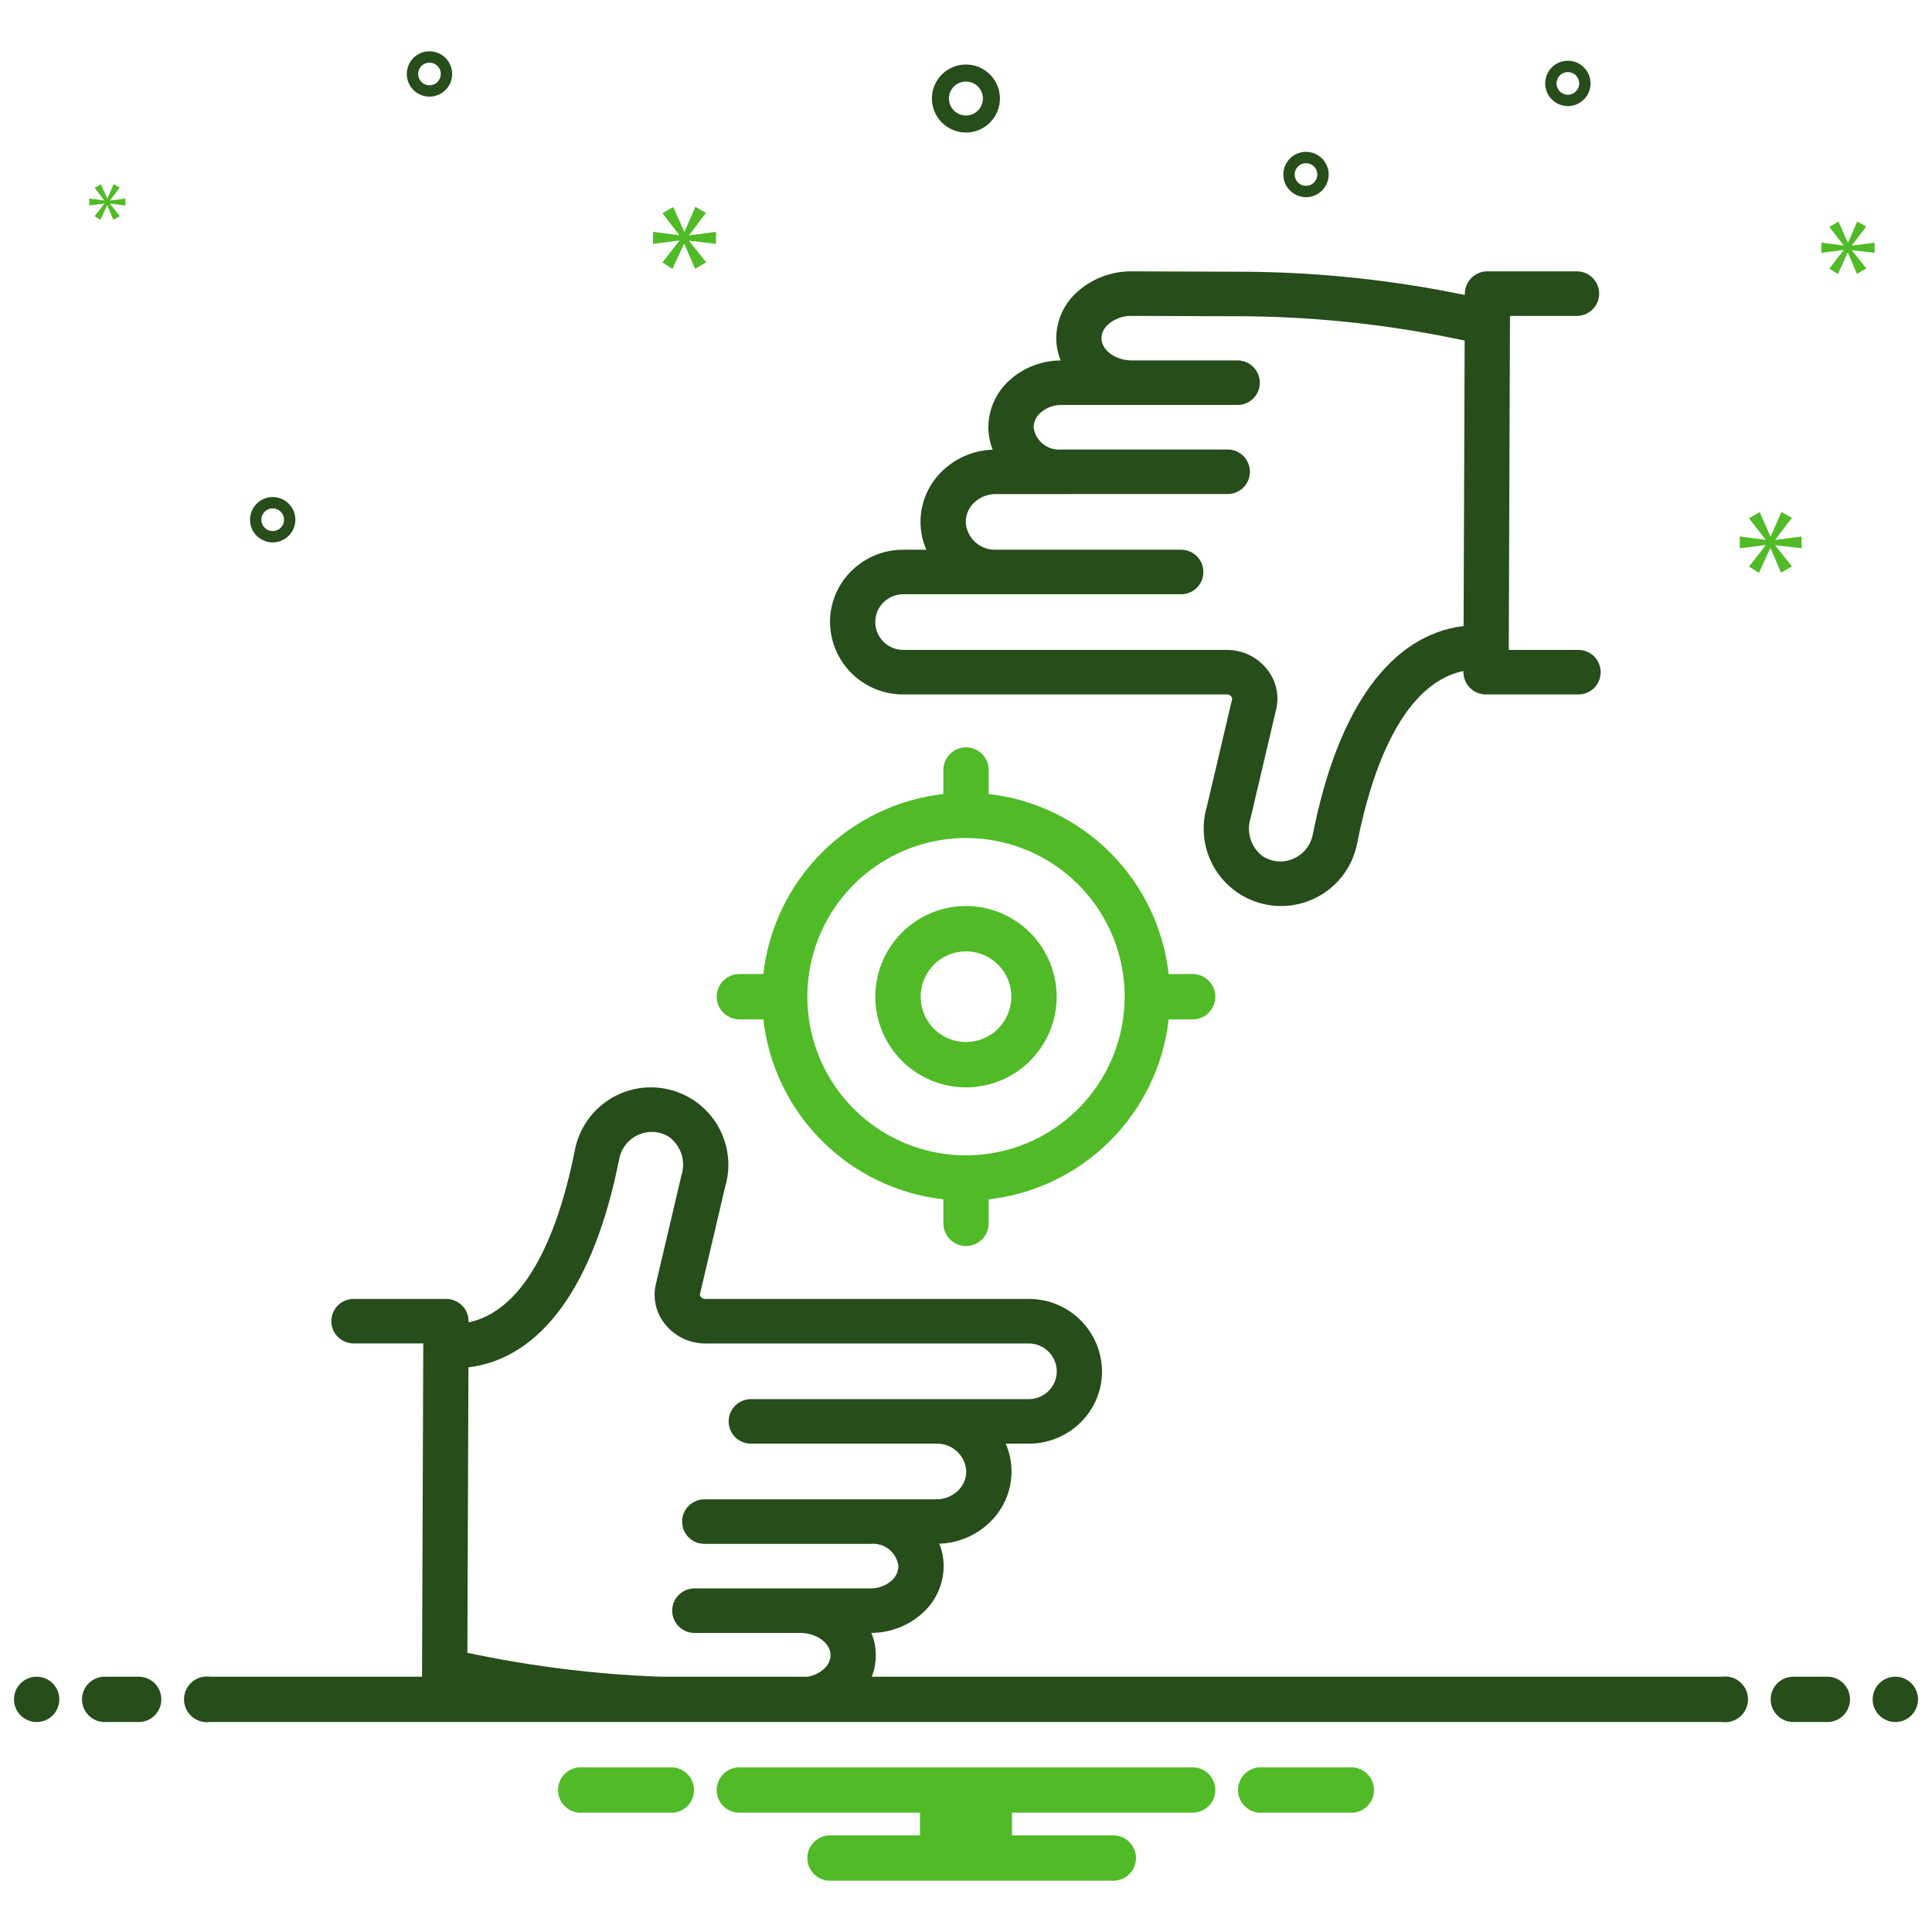 <svg xmlns="http://www.w3.org/2000/svg" width="69" height="69" viewBox="0 0 69 69" fill="none"><g clip-path="url(#clip0_26_3446)"><path d="M34.5 32.358C33.859 32.358 33.233 32.548 32.701 32.904C32.168 33.26 31.753 33.766 31.508 34.357C31.263 34.949 31.199 35.6 31.324 36.228C31.449 36.856 31.757 37.433 32.21 37.886C32.663 38.339 33.24 38.647 33.868 38.772C34.496 38.897 35.147 38.833 35.739 38.588C36.331 38.343 36.836 37.928 37.192 37.395C37.548 36.863 37.738 36.237 37.738 35.596C37.737 34.738 37.395 33.915 36.788 33.308C36.181 32.701 35.358 32.359 34.5 32.358ZM34.5 37.215C34.18 37.215 33.867 37.121 33.6 36.943C33.334 36.765 33.127 36.512 33.004 36.216C32.882 35.92 32.849 35.595 32.912 35.281C32.974 34.967 33.129 34.678 33.355 34.452C33.581 34.225 33.87 34.071 34.184 34.009C34.498 33.946 34.824 33.978 35.119 34.101C35.415 34.223 35.668 34.431 35.846 34.697C36.024 34.963 36.119 35.276 36.119 35.596C36.118 36.026 35.948 36.437 35.644 36.741C35.341 37.044 34.929 37.215 34.5 37.215Z" fill="#50BB27"></path><path d="M41.738 36.406H42.596C42.81 36.406 43.016 36.32 43.168 36.169C43.32 36.017 43.405 35.811 43.405 35.596C43.405 35.382 43.32 35.176 43.168 35.024C43.016 34.872 42.81 34.787 42.596 34.787H41.738C41.553 33.146 40.816 31.616 39.648 30.449C38.48 29.281 36.951 28.544 35.31 28.358V27.501C35.31 27.286 35.225 27.08 35.073 26.928C34.921 26.777 34.715 26.691 34.501 26.691C34.286 26.691 34.08 26.777 33.928 26.928C33.776 27.08 33.691 27.286 33.691 27.501V28.358C32.05 28.544 30.521 29.281 29.353 30.449C28.185 31.616 27.448 33.146 27.262 34.787H26.405C26.191 34.787 25.985 34.872 25.833 35.024C25.681 35.176 25.596 35.382 25.596 35.596C25.596 35.811 25.681 36.017 25.833 36.169C25.985 36.32 26.191 36.406 26.405 36.406H27.262C27.448 38.047 28.185 39.576 29.353 40.743C30.521 41.911 32.05 42.648 33.691 42.834V43.691C33.691 43.906 33.776 44.112 33.928 44.264C34.08 44.416 34.286 44.501 34.501 44.501C34.715 44.501 34.921 44.416 35.073 44.264C35.225 44.112 35.31 43.906 35.31 43.691V42.834C36.951 42.648 38.48 41.911 39.648 40.743C40.816 39.576 41.553 38.047 41.738 36.406ZM34.501 41.263C33.38 41.263 32.284 40.931 31.352 40.308C30.42 39.685 29.694 38.8 29.265 37.765C28.836 36.729 28.724 35.59 28.943 34.491C29.161 33.391 29.701 32.382 30.494 31.589C31.286 30.797 32.296 30.257 33.395 30.038C34.494 29.82 35.634 29.932 36.669 30.361C37.704 30.79 38.59 31.516 39.212 32.448C39.835 33.38 40.167 34.475 40.167 35.596C40.165 37.099 39.568 38.539 38.505 39.601C37.443 40.664 36.003 41.261 34.501 41.263Z" fill="#50BB27"></path><path d="M56.305 11.282C56.41 11.284 56.515 11.264 56.613 11.225C56.711 11.186 56.8 11.127 56.875 11.053C56.95 10.979 57.01 10.891 57.051 10.794C57.092 10.696 57.113 10.592 57.113 10.486C57.113 10.381 57.092 10.277 57.051 10.179C57.01 10.082 56.95 9.994 56.875 9.92C56.8 9.846 56.711 9.787 56.613 9.748C56.515 9.709 56.41 9.689 56.305 9.691H53.123C52.911 9.69 52.707 9.772 52.556 9.921C52.404 10.069 52.318 10.272 52.315 10.484L52.315 10.536C49.775 10.009 47.189 9.731 44.595 9.706L40.421 9.691C39.672 9.683 38.949 9.969 38.407 10.486C38.191 10.694 38.02 10.943 37.902 11.218C37.785 11.493 37.724 11.789 37.723 12.088C37.725 12.358 37.779 12.624 37.881 12.874C37.176 12.876 36.499 13.15 35.991 13.639C35.772 13.851 35.598 14.104 35.479 14.384C35.36 14.664 35.299 14.965 35.299 15.269C35.301 15.54 35.354 15.808 35.454 16.06C34.771 16.082 34.122 16.36 33.635 16.839C33.394 17.075 33.202 17.356 33.071 17.668C32.941 17.979 32.874 18.313 32.875 18.651C32.877 18.989 32.948 19.323 33.084 19.633H32.26C31.567 19.63 30.901 19.903 30.409 20.391C30.164 20.63 29.971 20.916 29.839 21.232C29.708 21.547 29.641 21.886 29.643 22.228C29.652 22.916 29.932 23.572 30.422 24.054C30.912 24.535 31.573 24.804 32.26 24.802H43.826C43.855 24.803 43.884 24.81 43.91 24.824C43.936 24.837 43.959 24.857 43.977 24.88C43.989 24.893 43.998 24.91 44.003 24.927C44.007 24.945 44.007 24.964 44.002 24.981C43.999 24.994 43.995 25.007 43.992 25.02L43.105 28.795C42.997 29.155 42.964 29.533 43.006 29.906C43.049 30.279 43.167 30.64 43.354 30.966C43.54 31.292 43.791 31.576 44.091 31.802C44.391 32.028 44.734 32.19 45.099 32.279C45.464 32.368 45.843 32.382 46.214 32.32C46.584 32.257 46.938 32.12 47.253 31.917C47.569 31.713 47.84 31.448 48.05 31.136C48.259 30.824 48.403 30.473 48.473 30.104C48.901 27.931 49.929 24.451 52.265 23.965L52.265 24.004C52.265 24.109 52.286 24.213 52.326 24.31C52.367 24.407 52.426 24.495 52.501 24.568C52.653 24.718 52.859 24.802 53.073 24.802H56.359C56.465 24.804 56.569 24.785 56.667 24.745C56.765 24.706 56.855 24.648 56.93 24.574C57.005 24.5 57.065 24.412 57.105 24.314C57.146 24.217 57.167 24.112 57.167 24.007C57.167 23.901 57.146 23.797 57.105 23.7C57.065 23.602 57.005 23.514 56.93 23.44C56.855 23.366 56.765 23.308 56.667 23.268C56.569 23.229 56.465 23.21 56.359 23.212H53.884L53.928 11.282L56.305 11.282ZM52.271 22.359C49.683 22.672 47.78 25.268 46.887 29.801C46.834 30.072 46.69 30.316 46.479 30.492C46.267 30.668 46.001 30.765 45.726 30.767C45.504 30.767 45.286 30.703 45.099 30.582C44.892 30.427 44.739 30.212 44.662 29.965C44.584 29.719 44.585 29.455 44.666 29.209C44.669 29.197 44.673 29.184 44.675 29.171L45.562 25.395C45.631 25.143 45.641 24.879 45.589 24.623C45.538 24.367 45.427 24.127 45.267 23.922C45.096 23.701 44.878 23.523 44.629 23.399C44.379 23.276 44.104 23.212 43.826 23.211H32.26C31.996 23.211 31.743 23.108 31.556 22.922C31.369 22.737 31.262 22.485 31.259 22.221C31.258 22.09 31.284 21.959 31.334 21.837C31.385 21.715 31.46 21.605 31.554 21.513C31.742 21.327 31.996 21.223 32.26 21.223H42.17C42.276 21.225 42.38 21.206 42.478 21.166C42.576 21.127 42.666 21.069 42.741 20.995C42.816 20.921 42.876 20.833 42.916 20.735C42.957 20.638 42.978 20.534 42.978 20.428C42.978 20.323 42.957 20.218 42.916 20.121C42.876 20.023 42.816 19.935 42.741 19.861C42.666 19.787 42.576 19.729 42.478 19.69C42.38 19.65 42.276 19.631 42.17 19.633H35.559C35.287 19.64 35.022 19.541 34.823 19.356C34.623 19.171 34.504 18.915 34.491 18.643C34.491 18.516 34.517 18.39 34.566 18.273C34.616 18.155 34.689 18.049 34.781 17.961C34.99 17.756 35.273 17.642 35.567 17.645L43.832 17.644C43.938 17.646 44.042 17.627 44.14 17.587C44.238 17.548 44.327 17.49 44.403 17.416C44.478 17.342 44.538 17.254 44.578 17.156C44.619 17.059 44.64 16.955 44.64 16.849C44.64 16.744 44.619 16.639 44.578 16.542C44.538 16.444 44.478 16.356 44.403 16.282C44.327 16.208 44.238 16.15 44.14 16.111C44.042 16.071 43.938 16.052 43.832 16.054H37.911C37.674 16.077 37.438 16.007 37.252 15.859C37.067 15.711 36.946 15.497 36.915 15.261C36.916 15.168 36.937 15.075 36.975 14.989C37.013 14.903 37.068 14.825 37.136 14.761C37.346 14.565 37.624 14.458 37.911 14.463H44.186C44.291 14.465 44.396 14.445 44.494 14.406C44.592 14.367 44.681 14.309 44.757 14.235C44.832 14.161 44.891 14.072 44.932 13.975C44.973 13.878 44.994 13.773 44.994 13.668C44.994 13.562 44.973 13.458 44.932 13.361C44.891 13.263 44.832 13.175 44.757 13.101C44.681 13.027 44.592 12.969 44.494 12.929C44.396 12.89 44.291 12.871 44.186 12.872H40.421C39.836 12.872 39.341 12.509 39.338 12.08C39.341 11.991 39.361 11.903 39.398 11.822C39.435 11.742 39.487 11.669 39.553 11.608C39.788 11.391 40.098 11.274 40.418 11.282L44.592 11.296C47.187 11.328 49.772 11.618 52.309 12.164L52.271 22.359ZM34.497 4.733C34.737 4.733 34.972 4.662 35.172 4.528C35.371 4.395 35.527 4.205 35.619 3.983C35.711 3.761 35.735 3.517 35.688 3.282C35.641 3.046 35.526 2.83 35.356 2.66C35.186 2.49 34.97 2.374 34.734 2.328C34.498 2.281 34.254 2.305 34.032 2.397C33.811 2.489 33.621 2.644 33.487 2.844C33.354 3.044 33.283 3.278 33.283 3.519C33.283 3.84 33.411 4.149 33.639 4.377C33.867 4.604 34.175 4.732 34.497 4.733ZM34.497 2.911C34.617 2.911 34.735 2.947 34.834 3.014C34.934 3.08 35.012 3.175 35.058 3.286C35.104 3.397 35.116 3.519 35.093 3.637C35.069 3.755 35.011 3.863 34.926 3.948C34.842 4.033 34.733 4.091 34.616 4.114C34.498 4.137 34.376 4.125 34.265 4.079C34.154 4.034 34.059 3.956 33.992 3.856C33.926 3.756 33.89 3.639 33.89 3.519C33.89 3.358 33.954 3.203 34.068 3.089C34.182 2.976 34.336 2.912 34.497 2.911ZM15.338 1.832C15.178 1.832 15.022 1.88 14.889 1.968C14.755 2.057 14.652 2.184 14.591 2.332C14.529 2.48 14.513 2.642 14.544 2.799C14.576 2.957 14.653 3.101 14.766 3.214C14.879 3.327 15.024 3.404 15.181 3.436C15.338 3.467 15.5 3.451 15.648 3.389C15.796 3.328 15.923 3.224 16.012 3.091C16.101 2.958 16.148 2.802 16.148 2.642C16.148 2.427 16.062 2.221 15.911 2.069C15.759 1.918 15.553 1.832 15.338 1.832ZM15.338 3.046C15.258 3.046 15.18 3.023 15.114 2.978C15.047 2.934 14.995 2.87 14.964 2.796C14.934 2.722 14.926 2.641 14.941 2.563C14.957 2.484 14.996 2.412 15.052 2.355C15.109 2.299 15.181 2.26 15.259 2.245C15.338 2.229 15.419 2.237 15.493 2.268C15.567 2.298 15.63 2.35 15.675 2.417C15.719 2.483 15.743 2.562 15.743 2.642C15.743 2.749 15.7 2.852 15.624 2.928C15.549 3.004 15.446 3.046 15.338 3.046ZM55.995 2.169C55.835 2.169 55.678 2.217 55.545 2.306C55.412 2.395 55.308 2.521 55.247 2.669C55.186 2.817 55.17 2.98 55.201 3.137C55.232 3.294 55.309 3.438 55.423 3.551C55.536 3.664 55.68 3.742 55.837 3.773C55.994 3.804 56.157 3.788 56.305 3.727C56.453 3.665 56.579 3.562 56.668 3.429C56.757 3.295 56.805 3.139 56.805 2.979C56.804 2.764 56.719 2.558 56.567 2.407C56.415 2.255 56.21 2.17 55.995 2.169ZM55.995 3.384C55.915 3.384 55.837 3.36 55.77 3.315C55.704 3.271 55.652 3.208 55.621 3.134C55.59 3.06 55.582 2.978 55.598 2.9C55.614 2.821 55.652 2.749 55.709 2.693C55.765 2.636 55.838 2.597 55.916 2.582C55.995 2.566 56.076 2.574 56.15 2.605C56.224 2.636 56.287 2.687 56.332 2.754C56.376 2.821 56.4 2.899 56.4 2.979C56.4 3.086 56.357 3.189 56.281 3.265C56.205 3.341 56.102 3.384 55.995 3.384ZM46.643 5.423C46.483 5.423 46.327 5.471 46.194 5.559C46.06 5.648 45.957 5.775 45.895 5.923C45.834 6.071 45.818 6.233 45.849 6.391C45.881 6.548 45.958 6.692 46.071 6.805C46.184 6.918 46.328 6.995 46.485 7.027C46.642 7.058 46.805 7.042 46.953 6.98C47.101 6.919 47.227 6.815 47.316 6.682C47.405 6.549 47.453 6.393 47.453 6.233C47.453 6.018 47.367 5.812 47.215 5.66C47.064 5.509 46.858 5.423 46.643 5.423ZM46.643 6.637C46.563 6.637 46.485 6.614 46.419 6.569C46.352 6.525 46.3 6.461 46.269 6.387C46.239 6.314 46.231 6.232 46.246 6.154C46.262 6.075 46.3 6.003 46.357 5.946C46.414 5.89 46.486 5.851 46.564 5.836C46.643 5.82 46.724 5.828 46.798 5.859C46.872 5.889 46.935 5.941 46.98 6.008C47.024 6.074 47.048 6.153 47.048 6.233C47.048 6.34 47.005 6.443 46.929 6.519C46.853 6.595 46.751 6.637 46.643 6.637ZM10.549 18.562C10.549 18.402 10.501 18.246 10.412 18.112C10.323 17.979 10.197 17.876 10.049 17.814C9.901 17.753 9.738 17.737 9.581 17.768C9.424 17.799 9.28 17.877 9.167 17.99C9.054 18.103 8.976 18.247 8.945 18.404C8.914 18.561 8.93 18.724 8.991 18.872C9.053 19.02 9.156 19.146 9.289 19.235C9.423 19.324 9.579 19.372 9.739 19.372C9.954 19.372 10.16 19.286 10.311 19.134C10.463 18.983 10.549 18.777 10.549 18.562ZM9.334 18.562C9.334 18.482 9.358 18.404 9.403 18.337C9.447 18.271 9.51 18.219 9.584 18.188C9.658 18.158 9.74 18.15 9.818 18.165C9.897 18.181 9.969 18.219 10.025 18.276C10.082 18.333 10.121 18.405 10.136 18.483C10.152 18.562 10.144 18.643 10.113 18.717C10.082 18.791 10.031 18.854 9.964 18.899C9.898 18.943 9.819 18.967 9.739 18.967C9.632 18.967 9.529 18.924 9.453 18.848C9.377 18.772 9.335 18.669 9.334 18.562Z" fill="#264D1A"></path><path d="M24.614 8.393L25.215 7.602L24.835 7.387L24.449 8.273H24.436L24.044 7.393L23.657 7.615L24.253 8.387V8.4L23.321 8.28V8.71L24.259 8.59V8.603L23.657 9.375L24.018 9.603L24.43 8.71H24.442L24.823 9.597L25.222 9.369L24.614 8.609V8.596L25.57 8.71V8.28L24.614 8.406V8.393Z" fill="#50BB27"></path><path d="M3.725 7.276L3.379 7.721L3.587 7.853L3.824 7.338H3.831L4.05 7.849L4.28 7.718L3.93 7.28V7.273L4.48 7.338V7.091L3.93 7.163V7.156L4.276 6.7L4.057 6.576L3.835 7.087H3.828L3.602 6.58L3.379 6.708L3.722 7.153V7.16L3.186 7.091V7.338L3.725 7.269V7.276Z" fill="#50BB27"></path><path d="M64.341 19.582V19.16L63.403 19.284V19.272L63.994 18.495L63.621 18.284L63.242 19.154H63.229L62.844 18.29L62.465 18.508L63.049 19.266V19.278L62.136 19.16V19.582L63.055 19.465V19.477L62.465 20.235L62.819 20.459L63.223 19.582H63.235L63.608 20.452L64 20.229L63.403 19.483V19.471L64.341 19.582Z" fill="#50BB27"></path><path d="M66.142 8.762L66.651 8.092L66.33 7.91L66.003 8.66H65.992L65.66 7.915L65.333 8.103L65.837 8.757V8.767L65.049 8.666V9.03L65.842 8.929V8.939L65.333 9.593L65.638 9.786L65.987 9.03H65.998L66.319 9.78L66.656 9.587L66.142 8.944V8.934L66.951 9.03V8.666L66.142 8.773V8.762Z" fill="#50BB27"></path><path d="M1.31 61.501C1.757 61.501 2.119 61.138 2.119 60.691C2.119 60.244 1.757 59.882 1.31 59.882C0.862 59.882 0.5 60.244 0.5 60.691C0.5 61.138 0.862 61.501 1.31 61.501Z" fill="#264D1A"></path><path d="M4.953 59.882H3.738C3.524 59.882 3.318 59.967 3.166 60.119C3.014 60.271 2.929 60.477 2.929 60.691C2.929 60.906 3.014 61.112 3.166 61.264C3.318 61.416 3.524 61.501 3.738 61.501H4.953C5.167 61.501 5.373 61.416 5.525 61.264C5.677 61.112 5.762 60.906 5.762 60.691C5.762 60.477 5.677 60.271 5.525 60.119C5.373 59.967 5.167 59.882 4.953 59.882ZM65.262 59.882H64.048C63.833 59.882 63.627 59.967 63.475 60.119C63.324 60.271 63.238 60.477 63.238 60.691C63.238 60.906 63.324 61.112 63.475 61.264C63.627 61.416 63.833 61.501 64.048 61.501H65.262C65.477 61.501 65.683 61.416 65.835 61.264C65.986 61.112 66.072 60.906 66.072 60.691C66.072 60.477 65.986 60.271 65.835 60.119C65.683 59.967 65.477 59.882 65.262 59.882Z" fill="#264D1A"></path><path d="M67.69 61.501C68.138 61.501 68.5 61.138 68.5 60.691C68.5 60.244 68.138 59.882 67.69 59.882C67.243 59.882 66.881 60.244 66.881 60.691C66.881 61.138 67.243 61.501 67.69 61.501Z" fill="#264D1A"></path><path d="M48.324 63.12H44.962C44.758 63.136 44.568 63.229 44.43 63.379C44.291 63.529 44.214 63.725 44.214 63.93C44.214 64.134 44.291 64.331 44.43 64.481C44.568 64.63 44.758 64.723 44.962 64.739H48.324C48.528 64.723 48.718 64.63 48.856 64.481C48.995 64.331 49.072 64.134 49.072 63.93C49.072 63.725 48.995 63.529 48.856 63.379C48.718 63.229 48.528 63.136 48.324 63.12ZM24.039 63.12H20.676C20.473 63.136 20.283 63.229 20.144 63.379C20.006 63.529 19.929 63.725 19.929 63.93C19.929 64.134 20.006 64.331 20.144 64.481C20.283 64.63 20.473 64.723 20.676 64.739H24.039C24.242 64.723 24.432 64.63 24.57 64.481C24.709 64.331 24.786 64.134 24.786 63.93C24.786 63.725 24.709 63.529 24.57 63.379C24.432 63.229 24.242 63.136 24.039 63.12ZM42.595 63.12H26.405C26.19 63.12 25.984 63.205 25.832 63.357C25.681 63.509 25.595 63.715 25.595 63.93C25.595 64.144 25.681 64.35 25.832 64.502C25.984 64.654 26.19 64.739 26.405 64.739H32.857V65.549H29.643C29.428 65.549 29.222 65.634 29.071 65.786C28.919 65.938 28.834 66.144 28.834 66.358C28.834 66.573 28.919 66.779 29.071 66.931C29.222 67.082 29.428 67.168 29.643 67.168H39.762C39.977 67.168 40.183 67.082 40.334 66.931C40.486 66.779 40.572 66.573 40.572 66.358C40.572 66.144 40.486 65.938 40.334 65.786C40.183 65.634 39.977 65.549 39.762 65.549H36.144V64.739H42.595C42.81 64.739 43.016 64.654 43.168 64.502C43.32 64.35 43.405 64.144 43.405 63.93C43.405 63.715 43.32 63.509 43.168 63.357C43.016 63.205 42.81 63.12 42.595 63.12Z" fill="#50BB27"></path><path d="M61.507 59.882H31.134C31.331 59.378 31.327 58.818 31.12 58.318C31.825 58.316 32.502 58.042 33.01 57.553C33.229 57.341 33.403 57.088 33.522 56.808C33.641 56.528 33.702 56.227 33.702 55.923C33.7 55.652 33.648 55.384 33.547 55.132C34.23 55.11 34.879 54.832 35.366 54.353C35.608 54.117 35.8 53.836 35.93 53.524C36.061 53.213 36.127 52.879 36.126 52.541C36.124 52.203 36.053 51.869 35.918 51.559H36.741C37.434 51.562 38.1 51.289 38.593 50.801C38.837 50.562 39.03 50.276 39.162 49.96C39.293 49.645 39.36 49.306 39.358 48.964C39.349 48.276 39.069 47.62 38.579 47.138C38.089 46.656 37.428 46.388 36.741 46.391H25.175C25.146 46.389 25.117 46.382 25.091 46.368C25.065 46.355 25.042 46.335 25.024 46.312C25.012 46.298 25.003 46.282 24.998 46.264C24.994 46.247 24.994 46.228 24.999 46.211C25.003 46.198 25.006 46.185 25.009 46.172L25.896 42.397C26.004 42.037 26.038 41.659 25.995 41.286C25.952 40.913 25.834 40.552 25.648 40.226C25.461 39.9 25.21 39.616 24.91 39.39C24.61 39.164 24.267 39.002 23.902 38.913C23.537 38.824 23.158 38.81 22.788 38.872C22.417 38.935 22.064 39.072 21.748 39.275C21.432 39.479 21.161 39.744 20.951 40.056C20.742 40.368 20.598 40.719 20.528 41.088C20.1 43.261 19.072 46.741 16.736 47.227L16.736 47.188C16.736 47.083 16.715 46.979 16.675 46.882C16.635 46.785 16.575 46.697 16.5 46.623C16.348 46.473 16.142 46.389 15.928 46.39H12.642C12.536 46.388 12.432 46.407 12.334 46.447C12.236 46.486 12.147 46.544 12.071 46.618C11.996 46.692 11.937 46.78 11.896 46.878C11.855 46.975 11.834 47.08 11.834 47.185C11.834 47.291 11.855 47.395 11.896 47.492C11.937 47.59 11.996 47.678 12.071 47.752C12.147 47.826 12.236 47.884 12.334 47.923C12.432 47.963 12.536 47.982 12.642 47.98H15.117L15.073 59.882H7.494C7.379 59.867 7.262 59.876 7.151 59.91C7.04 59.944 6.937 60.001 6.85 60.078C6.763 60.154 6.693 60.249 6.645 60.355C6.597 60.46 6.572 60.575 6.572 60.691C6.572 60.807 6.597 60.922 6.645 61.028C6.693 61.134 6.763 61.228 6.85 61.305C6.937 61.381 7.04 61.439 7.151 61.472C7.262 61.506 7.379 61.516 7.494 61.501H61.507C61.622 61.516 61.739 61.506 61.85 61.472C61.961 61.439 62.064 61.381 62.151 61.305C62.239 61.228 62.309 61.134 62.356 61.028C62.404 60.922 62.429 60.807 62.429 60.691C62.429 60.575 62.404 60.46 62.356 60.355C62.309 60.249 62.239 60.154 62.151 60.078C62.064 60.001 61.961 59.944 61.85 59.91C61.739 59.876 61.622 59.867 61.507 59.882V59.882ZM16.692 59.028L16.73 48.833C19.318 48.519 21.221 45.924 22.114 41.391C22.167 41.12 22.311 40.876 22.522 40.7C22.734 40.524 23 40.427 23.275 40.425C23.498 40.425 23.715 40.489 23.902 40.61C24.109 40.764 24.262 40.98 24.34 41.226C24.417 41.473 24.416 41.737 24.335 41.982C24.332 41.995 24.328 42.008 24.326 42.021L23.439 45.797C23.37 46.049 23.361 46.313 23.412 46.569C23.463 46.824 23.574 47.065 23.735 47.27C23.905 47.49 24.123 47.669 24.373 47.792C24.622 47.916 24.897 47.98 25.175 47.981H36.741C37.005 47.981 37.258 48.084 37.445 48.27C37.633 48.455 37.739 48.707 37.742 48.971C37.743 49.102 37.717 49.233 37.667 49.355C37.616 49.476 37.541 49.587 37.447 49.679C37.26 49.865 37.006 49.969 36.741 49.969H26.831C26.726 49.967 26.621 49.986 26.523 50.026C26.425 50.065 26.336 50.123 26.261 50.197C26.185 50.271 26.126 50.359 26.085 50.457C26.044 50.554 26.023 50.658 26.023 50.764C26.023 50.87 26.044 50.974 26.085 51.071C26.126 51.169 26.185 51.257 26.261 51.331C26.336 51.405 26.425 51.463 26.523 51.502C26.621 51.542 26.726 51.561 26.831 51.559H33.442C33.715 51.551 33.979 51.651 34.178 51.836C34.378 52.021 34.497 52.277 34.51 52.549C34.51 52.676 34.484 52.802 34.435 52.919C34.385 53.036 34.312 53.142 34.221 53.231C34.011 53.436 33.728 53.55 33.434 53.547L25.169 53.548C25.064 53.546 24.959 53.565 24.861 53.605C24.763 53.644 24.674 53.702 24.599 53.776C24.523 53.85 24.464 53.938 24.423 54.036C24.382 54.133 24.361 54.237 24.361 54.343C24.361 54.448 24.382 54.553 24.423 54.65C24.464 54.748 24.523 54.836 24.599 54.91C24.674 54.984 24.763 55.042 24.861 55.081C24.959 55.121 25.064 55.14 25.169 55.138H31.09C31.327 55.115 31.563 55.185 31.749 55.333C31.934 55.481 32.056 55.695 32.087 55.93C32.085 56.024 32.065 56.117 32.027 56.203C31.988 56.289 31.933 56.366 31.865 56.431C31.655 56.627 31.378 56.734 31.09 56.729H24.815C24.71 56.727 24.605 56.746 24.507 56.786C24.409 56.825 24.32 56.883 24.245 56.957C24.169 57.031 24.11 57.12 24.069 57.217C24.028 57.314 24.007 57.419 24.007 57.524C24.007 57.63 24.028 57.734 24.069 57.831C24.11 57.929 24.169 58.017 24.245 58.091C24.32 58.165 24.409 58.223 24.507 58.263C24.605 58.302 24.71 58.321 24.815 58.319H28.58C29.165 58.319 29.66 58.683 29.663 59.112C29.66 59.201 29.64 59.288 29.603 59.37C29.567 59.45 29.514 59.523 29.448 59.584C29.284 59.739 29.078 59.842 28.856 59.882H23.575C21.26 59.797 18.957 59.511 16.692 59.028Z" fill="#264D1A"></path></g><defs><clipPath id="clip0_26_3446"><rect width="68" height="68" fill="white" transform="translate(0.5 0.5)"></rect></clipPath></defs></svg>